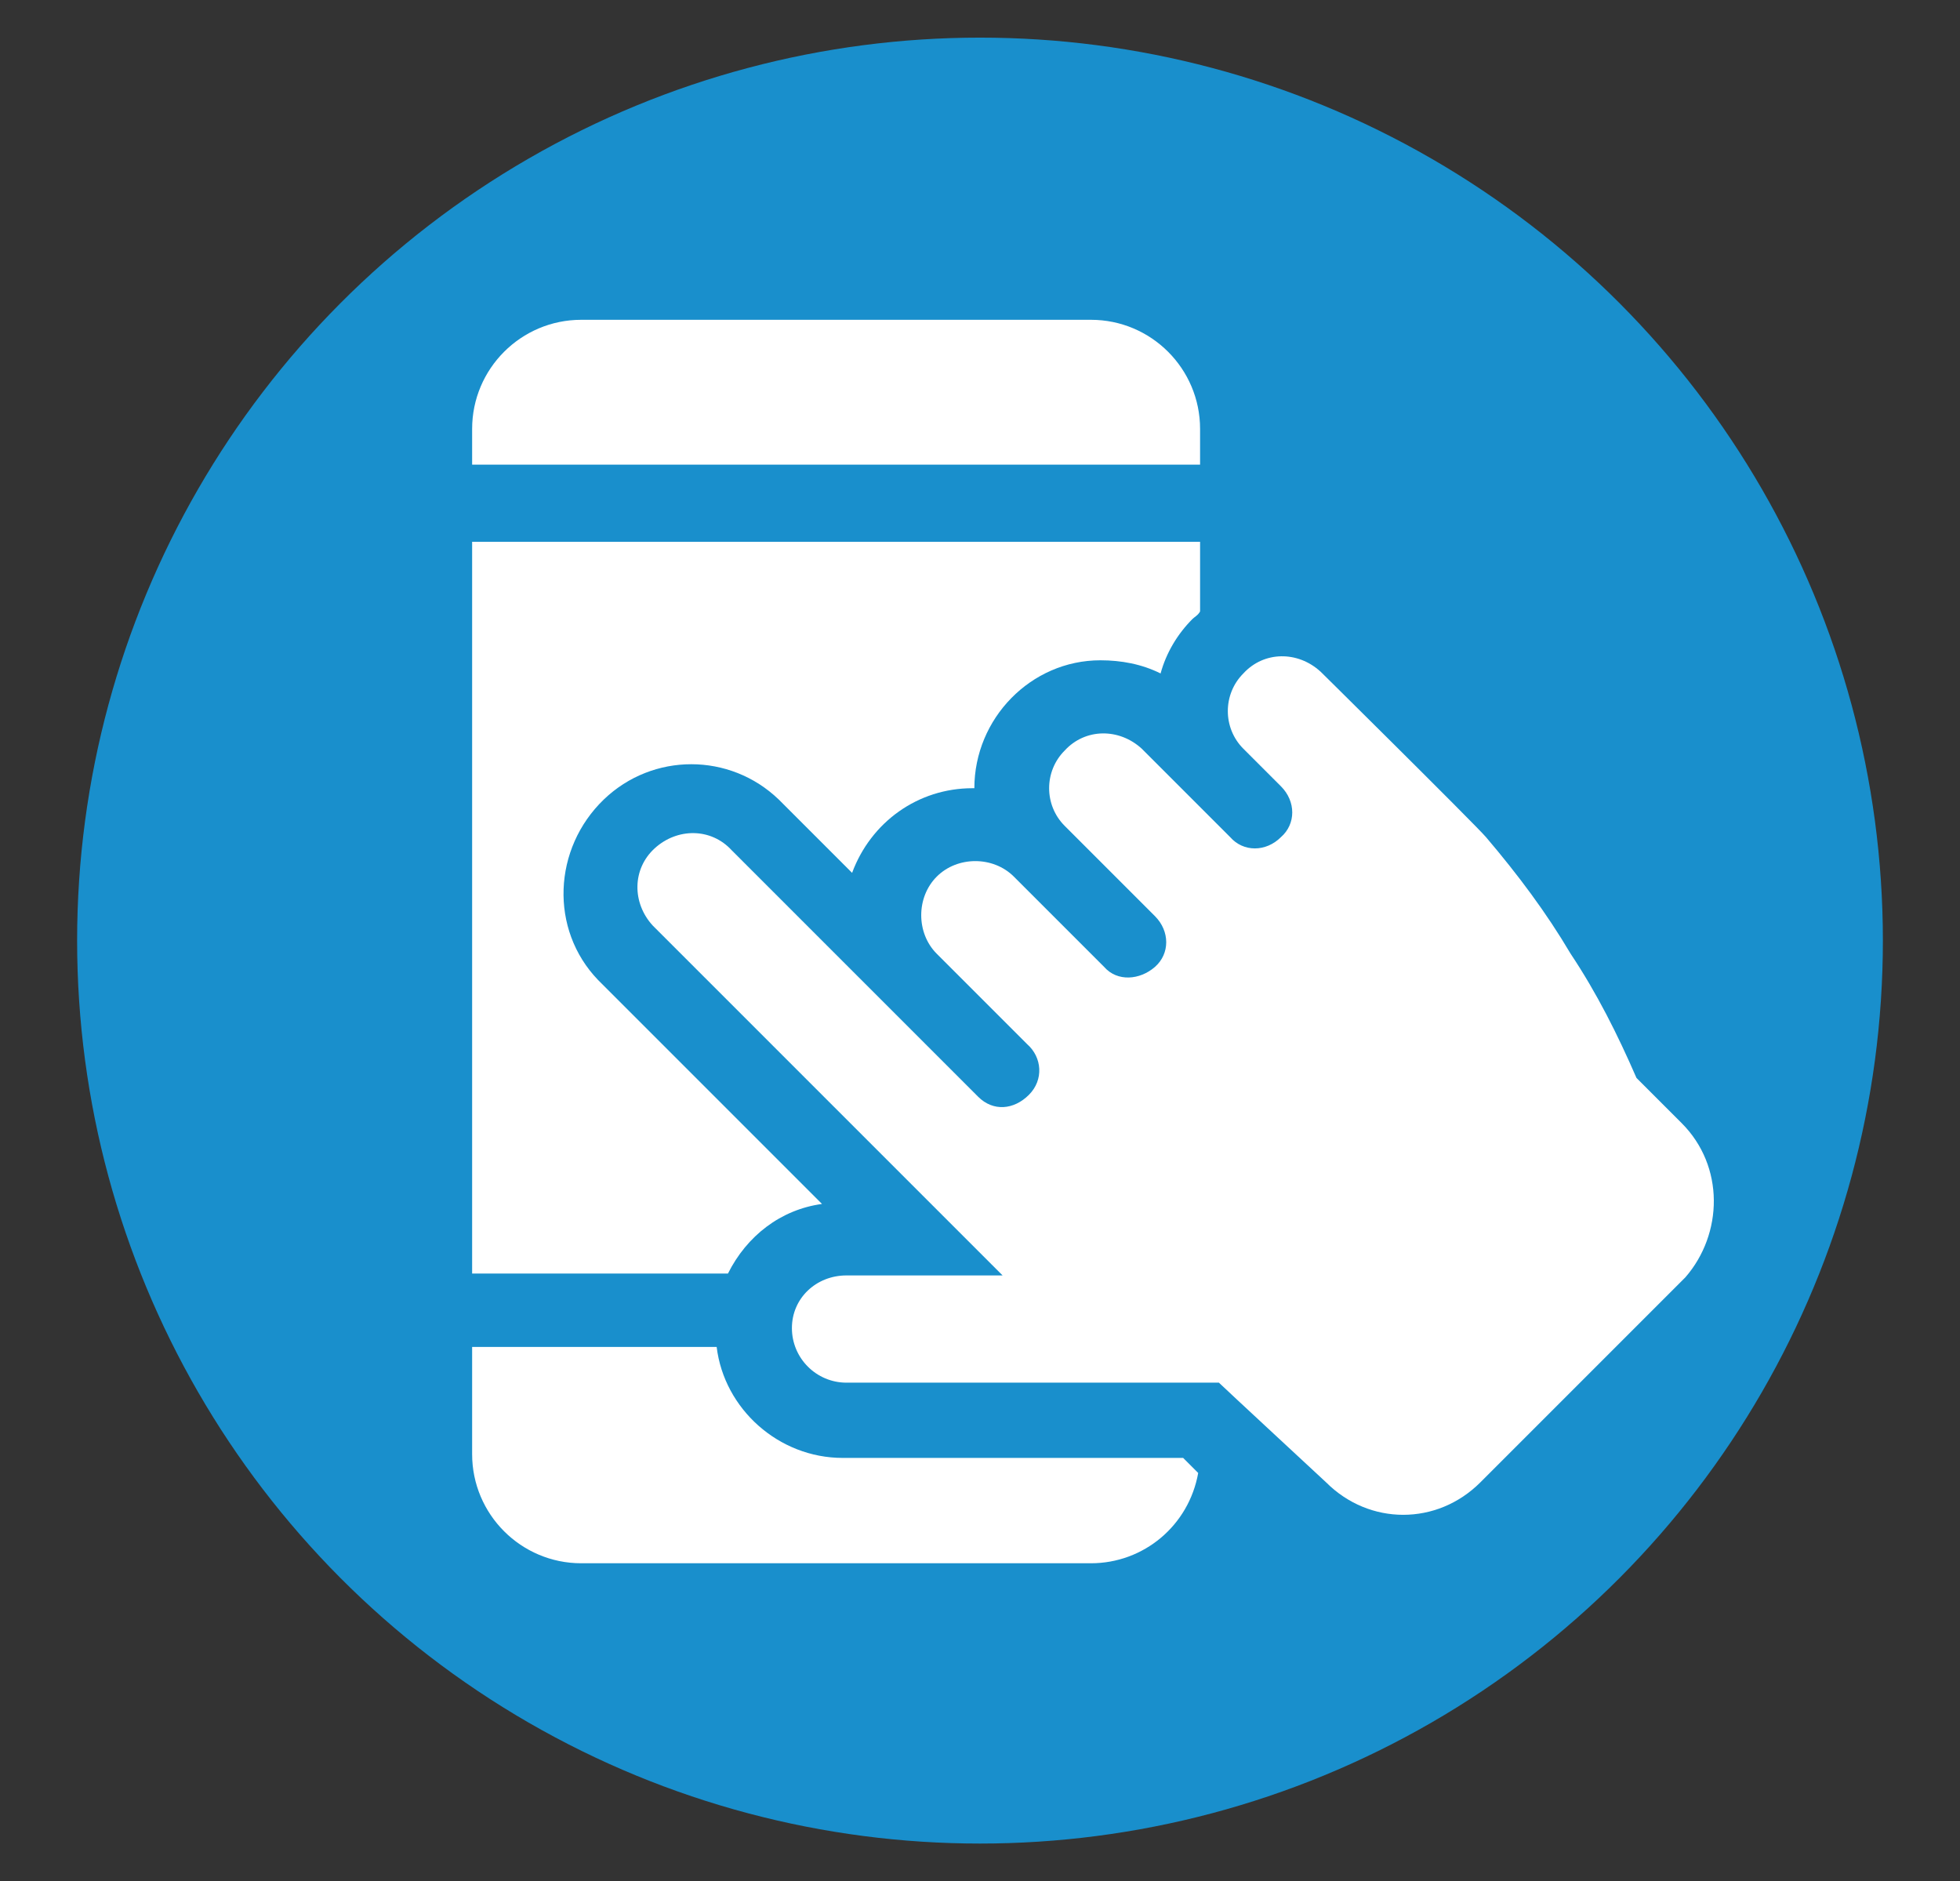 <?xml version="1.0" encoding="utf-8"?>
<!-- Generator: Adobe Illustrator 23.0.3, SVG Export Plug-In . SVG Version: 6.00 Build 0)  -->
<svg version="1.1" id="Layer_1" xmlns="http://www.w3.org/2000/svg" x="0px" y="0px"
     viewBox="0 0 104.2 100" style="enable-background:new 0 0 104.2 100;" xml:space="preserve">
<rect x="0" y="0" width="104.2" height="100" fill="#333333" stroke="none"/>
<style type="text/css">
	.st0{fill:#198FCC;}
	.st1{fill:#FFFFFF;}
</style>
    <title>App Development</title>
    <g>
	<g id="Layer_1-2">
		<circle class="st0" cx="52.1" cy="50" r="48"/>
        <path class="st1" d="M58,17H30.9c-3.2,0-5.8,2.6-5.8,5.8v1.9h38.7v-1.9C63.8,19.6,61.2,17,58,17z"/>
        <path class="st1" d="M25.1,28.9v38.8h13.6c1-2,2.8-3.4,5-3.7L31.8,52.1c-2.6-2.7-2.4-7,0.3-9.6c2.6-2.5,6.7-2.5,9.3,0
			c0,0,2,2,3.9,3.9c1-2.7,3.5-4.5,6.4-4.5h0.1c0-3.7,3-6.8,6.7-6.8c1.1,0,2.2,0.2,3.2,0.7c0.3-1.1,0.9-2.1,1.7-2.9
			c0.1-0.1,0.3-0.2,0.4-0.4v-3.7H25.1z"/>
		<path class="st1" d="M62.9,77.5H44.8c-3.4,0-6.3-2.6-6.7-5.9h-13v5.7c0,3.2,2.6,5.8,5.8,5.8h0H58c2.8,0,5.2-2,5.7-4.8L62.9,77.5z"
			/>
		<path class="st1" d="M89.4,59.7c-0.1-0.1-2.5-2.5-2.4-2.4c-1-2.3-2.1-4.5-3.5-6.6c-1.3-2.2-2.8-4.2-4.5-6.2
			c-0.6-0.7-9.5-9.5-8.8-8.8c-1.2-1.1-3-1.1-4.1,0.1c-1.1,1.1-1.1,2.9,0,4l2,2c0.8,0.8,0.8,2,0,2.7c-0.8,0.8-2,0.8-2.7,0l0,0
			l-4.7-4.7c-1.2-1.1-3-1.1-4.1,0.1c-1.1,1.1-1.1,2.9,0,4l4.8,4.8c0.8,0.8,0.8,2,0,2.7s-2,0.8-2.7,0l0,0l-4.8-4.8
			c-1.1-1.1-3-1.1-4.1,0s-1.1,3,0,4.1l4.8,4.8c0.8,0.7,0.9,1.9,0.1,2.7s-1.9,0.9-2.7,0.1c0,0-0.1-0.1-0.1-0.1l-13-13
			c-1.1-1.2-2.9-1.2-4.1-0.1s-1.2,2.9-0.1,4.1c0,0,0.1,0.1,0.1,0.1l9.2,9.2l9.3,9.3h-8.3c-1.6,0-2.9,1.2-2.9,2.8c0,0,0,0,0,0
			c0,1.6,1.3,2.9,2.9,2.9h19.8c0.2,0.2,5.7,5.3,5.7,5.3c2.3,2.3,5.9,2.3,8.2,0l10.9-10.9C91.6,65.6,91.7,62,89.4,59.7
			C89.4,59.7,89.4,59.7,89.4,59.7z"/>
	</g>
</g>
</svg>
